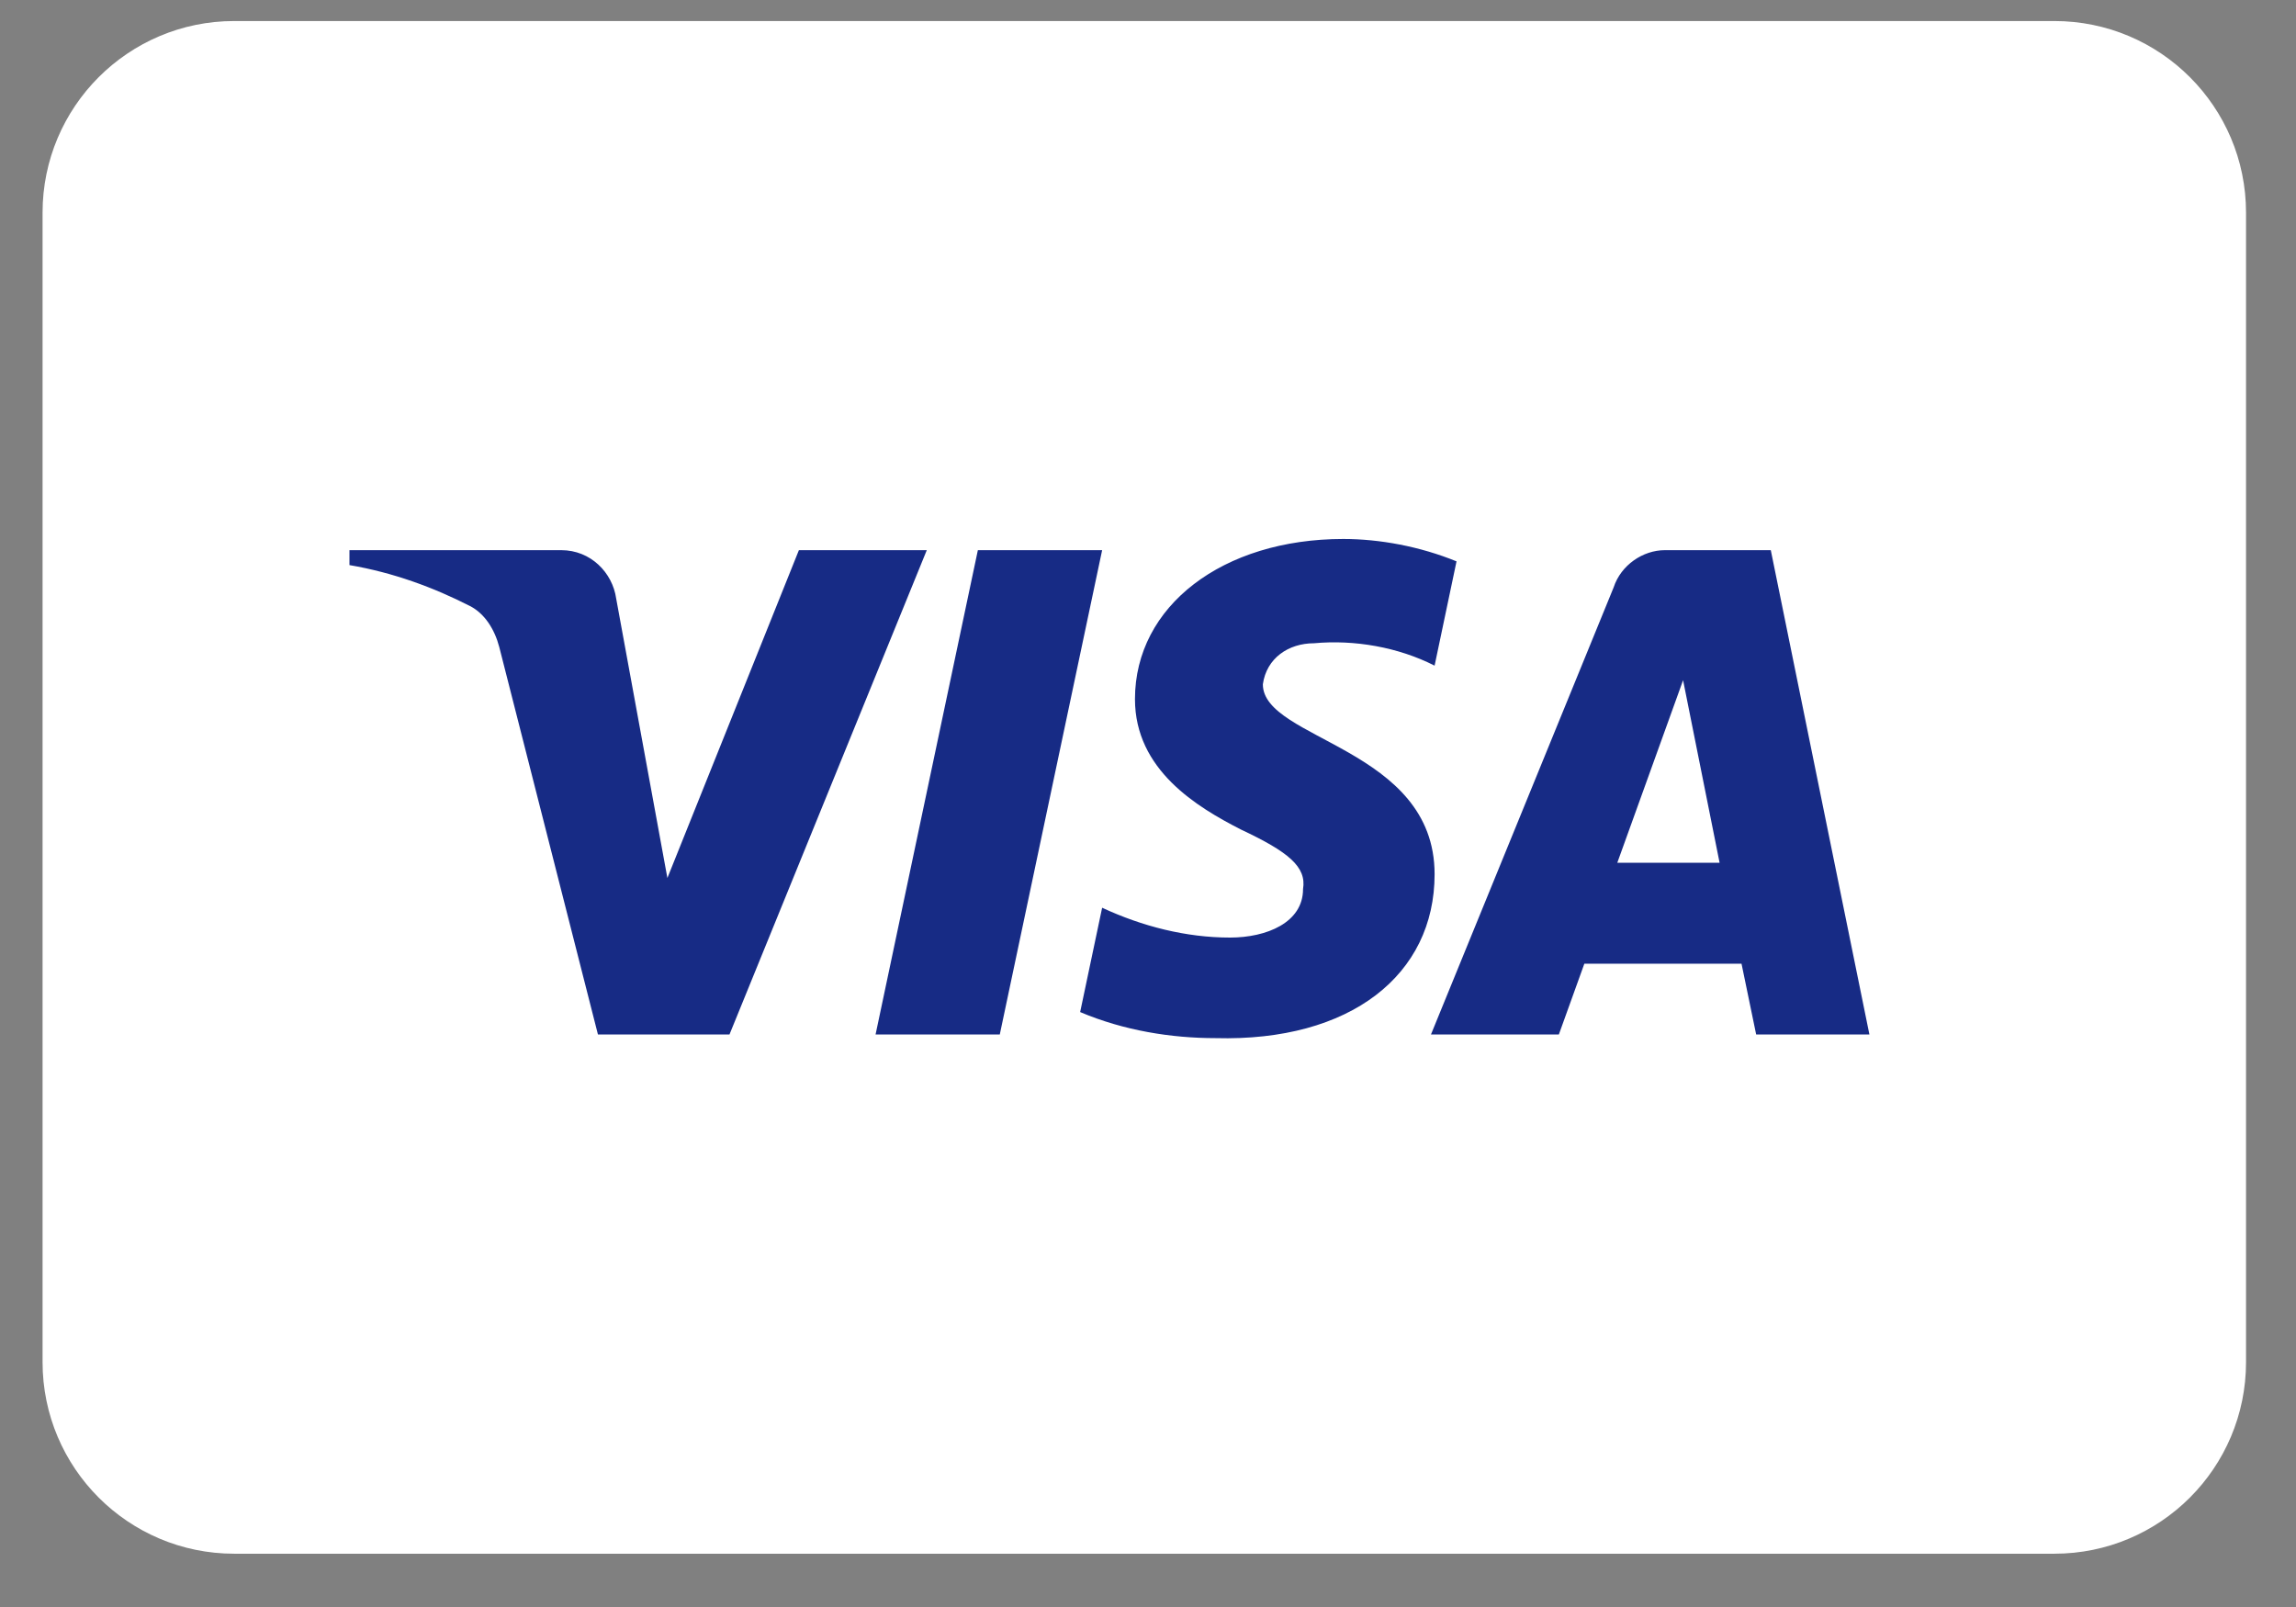 <svg xmlns="http://www.w3.org/2000/svg" width="40" height="28" viewBox="0 0 40 28" fill="none"><rect x="0" y="0" width="40" height="28" fill="#808080" stroke="none"/><path d="M1.159 3.705C1.159 2.092 2.467 0.784 4.08 0.784H35.791C37.404 0.784 38.712 2.092 38.712 3.705V23.733C38.712 25.346 37.404 26.654 35.791 26.654H4.08C2.467 26.654 1.159 25.346 1.159 23.733V3.705Z" fill="white"></path><path d="M1.159 3.705C1.159 2.092 2.467 0.784 4.08 0.784H35.791C37.404 0.784 38.712 2.092 38.712 3.705V23.733C38.712 25.346 37.404 26.654 35.791 26.654H4.08C2.467 26.654 1.159 25.346 1.159 23.733V3.705Z" stroke="white" stroke-width="0.835"></path><path fill-rule="evenodd" clip-rule="evenodd" d="M12.709 18.024H10.417L8.698 11.274C8.617 10.964 8.443 10.69 8.189 10.56C7.553 10.235 6.852 9.976 6.088 9.846V9.586H9.78C10.289 9.586 10.671 9.976 10.735 10.43L11.627 15.298L13.918 9.586H16.146L12.709 18.024ZM17.418 18.024H15.254L17.036 9.586H19.201L17.418 18.024ZM22.001 11.923C22.064 11.468 22.447 11.208 22.892 11.208C23.593 11.143 24.356 11.274 24.993 11.598L25.375 9.781C24.738 9.521 24.038 9.391 23.402 9.391C21.301 9.391 19.773 10.559 19.773 12.181C19.773 13.415 20.855 14.063 21.62 14.454C22.447 14.843 22.765 15.103 22.701 15.492C22.701 16.076 22.064 16.336 21.429 16.336C20.664 16.336 19.9 16.141 19.201 15.816L18.818 17.634C19.583 17.958 20.41 18.088 21.174 18.088C23.529 18.152 24.993 16.985 24.993 15.232C24.993 13.025 22.001 12.896 22.001 11.923ZM32.568 18.024L30.85 9.586H29.004C28.622 9.586 28.239 9.846 28.112 10.235L24.93 18.024H27.158L27.602 16.791H30.34L30.595 18.024H32.568ZM29.322 11.852L29.958 15.032H28.176L29.322 11.852Z" fill="#172B85"></path></svg>